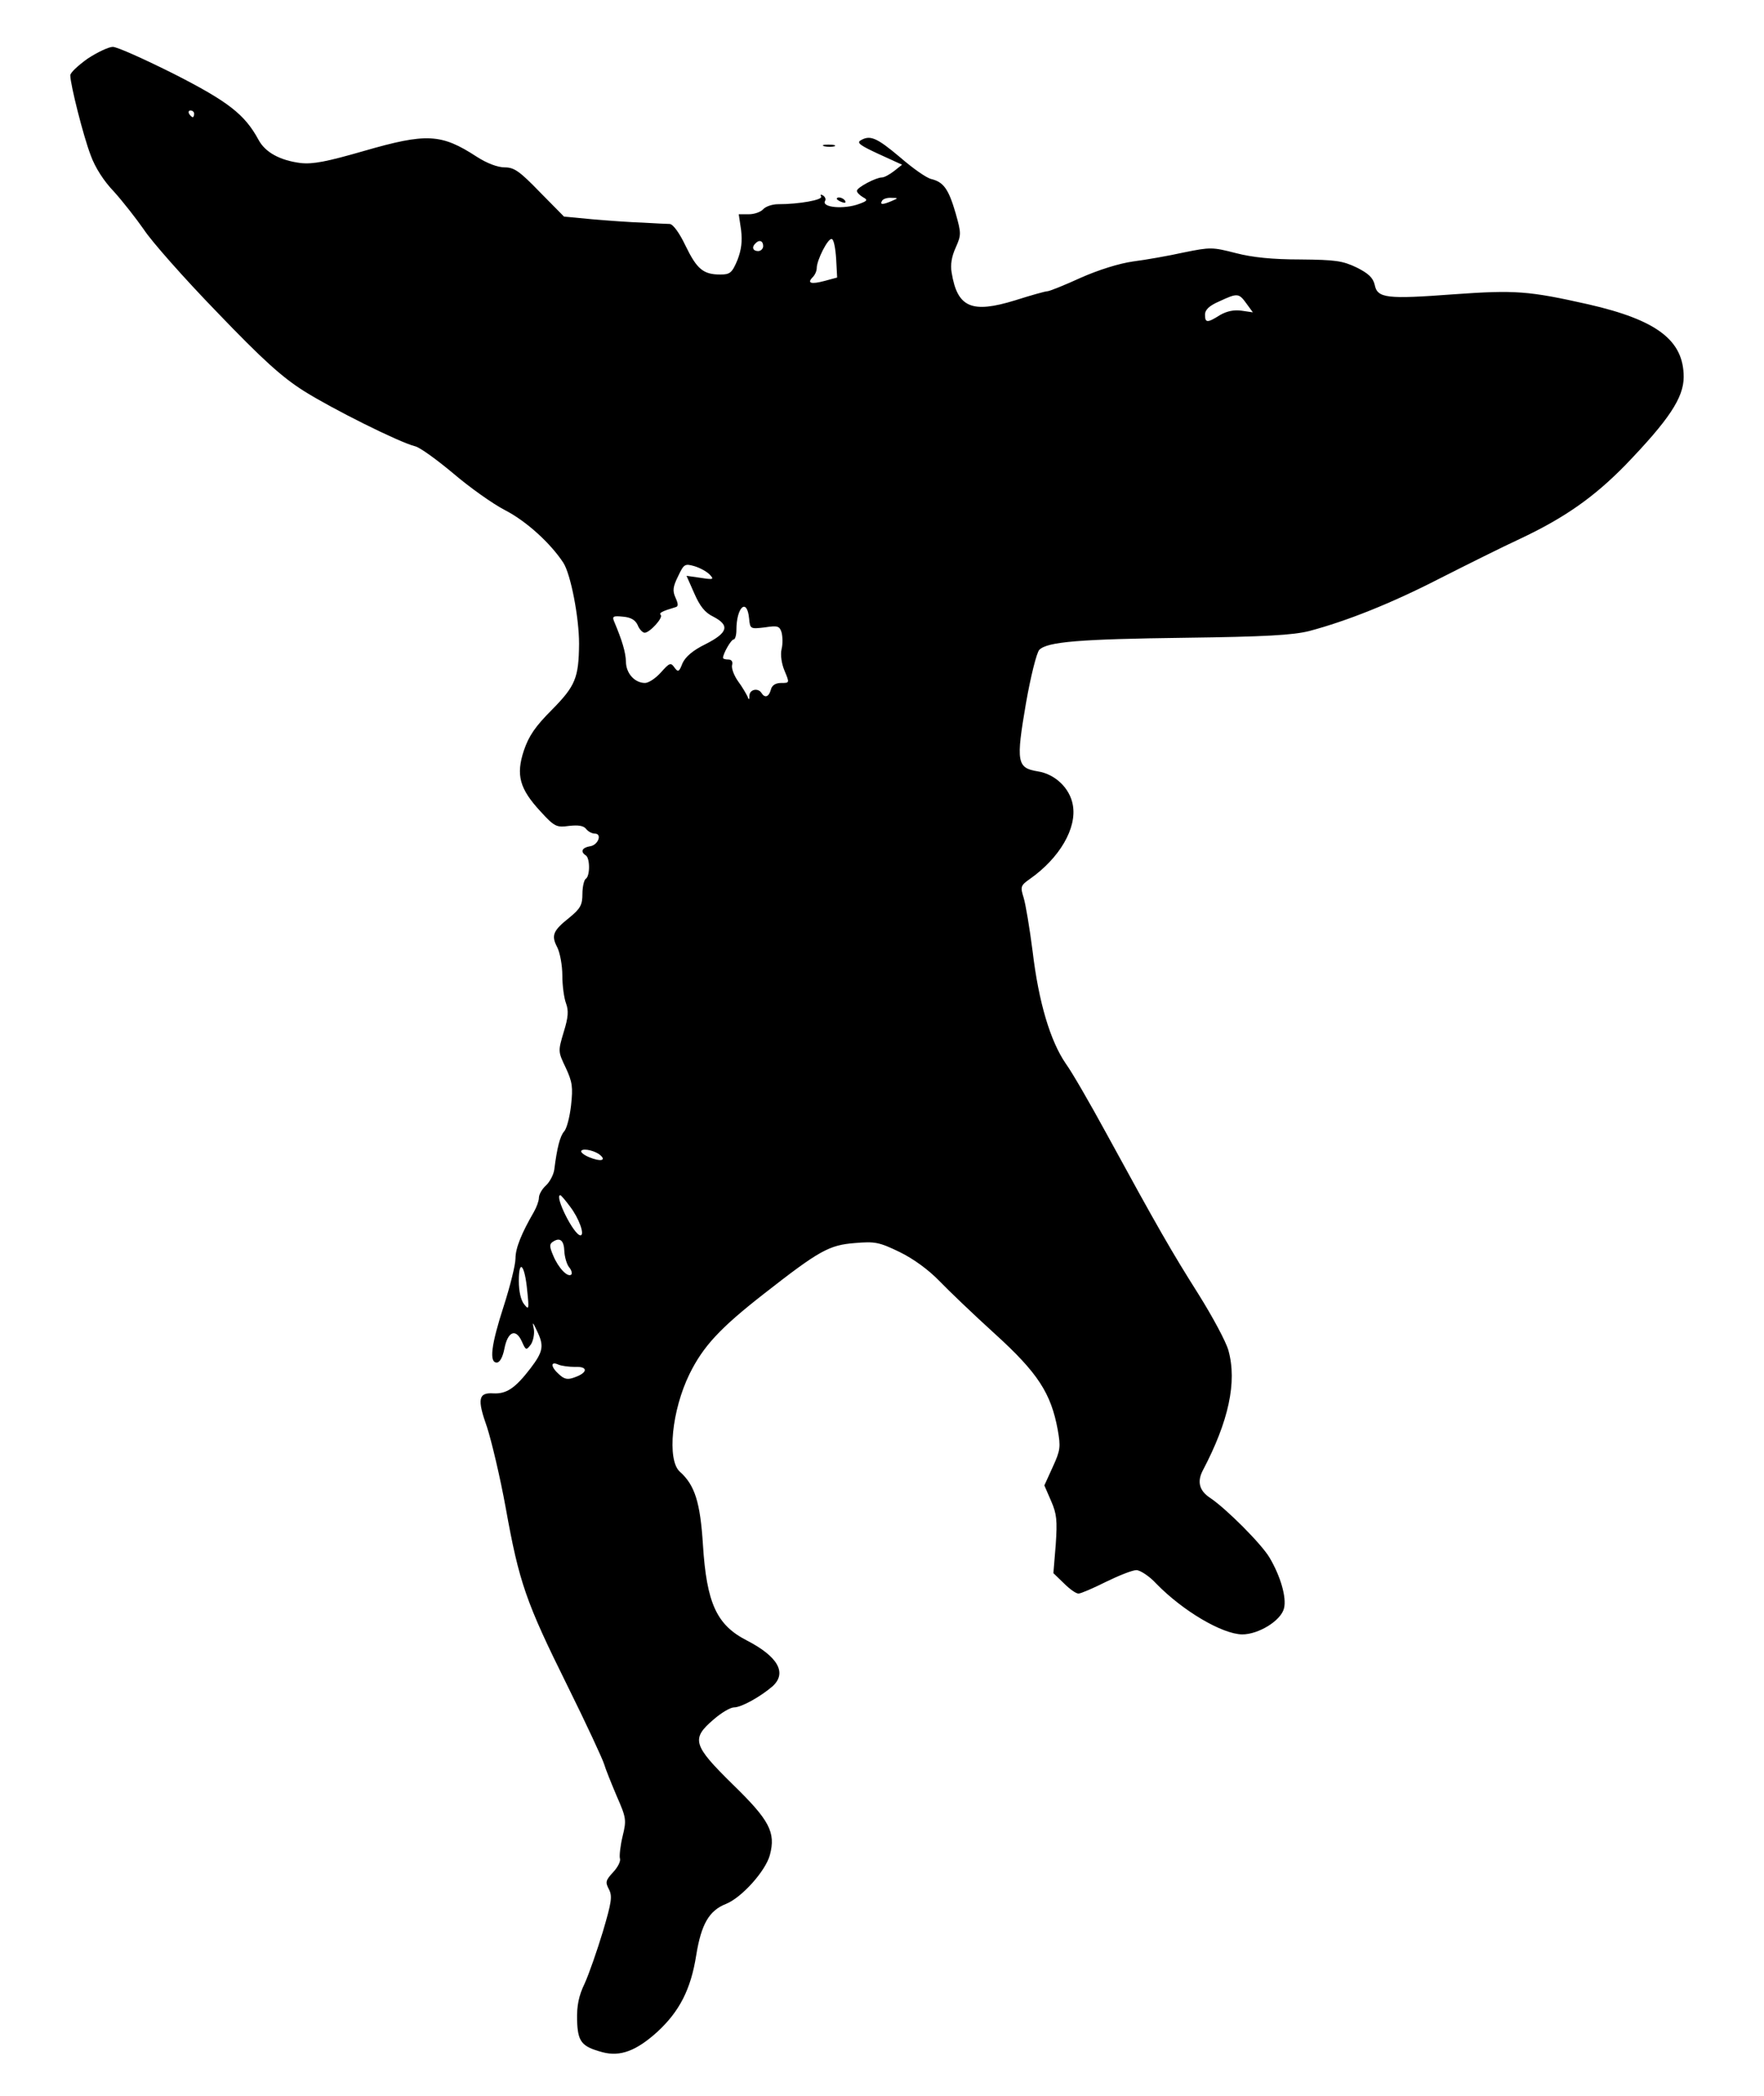<?xml version="1.0" encoding="UTF-8" standalone="no"?> <svg xmlns="http://www.w3.org/2000/svg" version="1.0" width="527pt" height="626pt" viewBox="0 0 527 626" preserveAspectRatio="xMidYMid meet"><g transform="translate(0,626) scale(0.1,-0.1)" fill="#000000" stroke="none"><path d="M262 6085 c-28 -20 -52 -42 -52 -50 0 -27 39 -182 61 -239 13 -36 39 -77 70 -109 26 -29 66 -80 89 -113 22 -34 120 -145 217 -245 138 -144 196 -196 261 -237 84 -53 284 -153 332 -165 14 -3 65 -40 114 -81 48 -41 118 -91 155 -110 64 -33 136 -99 174 -157 22 -34 47 -163 47 -242 -1 -102 -11 -126 -81 -197 -50 -50 -69 -78 -84 -122 -24 -73 -13 -114 50 -182 42 -46 48 -48 85 -43 27 3 43 1 51 -9 6 -8 18 -14 26 -14 23 0 10 -35 -15 -38 -23 -4 -29 -16 -12 -27 13 -8 13 -62 0 -70 -5 -3 -10 -24 -10 -45 0 -33 -6 -44 -39 -71 -49 -39 -55 -53 -36 -89 8 -16 15 -54 15 -84 0 -30 5 -67 11 -83 8 -22 7 -41 -7 -86 -17 -57 -17 -58 6 -106 20 -43 22 -58 16 -113 -4 -35 -13 -70 -21 -78 -12 -14 -21 -49 -29 -113 -2 -16 -14 -38 -25 -48 -12 -11 -21 -27 -21 -37 0 -9 -7 -28 -15 -42 -37 -64 -55 -108 -55 -139 0 -19 -16 -83 -35 -142 -38 -117 -44 -169 -21 -169 9 0 18 16 23 42 10 51 34 61 52 21 12 -27 13 -27 27 -9 7 11 11 31 9 45 -5 24 -4 24 9 -4 22 -45 19 -62 -19 -112 -46 -60 -72 -77 -111 -75 -45 3 -49 -17 -19 -101 13 -40 39 -148 56 -242 40 -222 60 -280 184 -530 57 -115 106 -221 110 -235 4 -14 21 -56 37 -94 29 -66 30 -72 18 -121 -7 -29 -10 -59 -8 -66 3 -8 -6 -26 -20 -41 -23 -25 -24 -30 -13 -51 11 -21 8 -39 -18 -127 -17 -56 -41 -125 -54 -154 -18 -37 -24 -67 -23 -110 2 -65 13 -79 76 -96 53 -14 101 4 164 61 66 61 100 127 116 229 15 92 38 133 89 153 47 19 118 98 131 146 18 68 -1 104 -111 211 -119 117 -125 136 -57 194 23 20 50 36 61 36 22 0 79 32 115 63 44 40 16 89 -77 137 -90 46 -120 111 -131 286 -8 126 -24 178 -69 218 -39 35 -24 184 29 292 41 83 91 137 223 240 165 129 194 145 271 151 60 5 72 3 134 -27 41 -20 86 -53 117 -85 28 -29 103 -101 167 -159 129 -117 168 -178 188 -287 9 -51 8 -61 -15 -111 l-25 -55 20 -46 c17 -39 19 -58 14 -131 l-7 -85 31 -30 c17 -17 36 -31 44 -31 7 0 44 16 82 35 39 19 79 35 91 35 11 0 39 -18 60 -41 79 -81 196 -150 256 -151 49 0 116 41 125 78 8 32 -10 95 -43 151 -24 41 -130 147 -178 179 -32 21 -39 48 -22 81 78 148 103 265 77 359 -7 26 -48 102 -90 169 -79 125 -120 196 -275 480 -48 88 -102 182 -121 208 -46 67 -81 183 -99 335 -9 70 -21 142 -27 161 -10 32 -9 36 18 55 90 63 142 153 129 222 -9 50 -53 92 -105 100 -62 10 -65 28 -35 203 14 80 32 152 40 160 24 24 119 32 437 36 238 3 321 8 369 20 113 30 246 83 390 157 79 40 187 94 239 118 136 64 223 126 316 221 130 135 174 201 174 263 0 109 -79 170 -285 217 -178 40 -218 43 -401 30 -201 -15 -229 -12 -237 28 -5 21 -18 34 -54 52 -42 20 -63 23 -168 24 -83 0 -143 6 -193 19 -70 18 -76 18 -155 2 -45 -10 -113 -22 -152 -27 -42 -6 -103 -25 -157 -49 -48 -22 -93 -40 -99 -40 -6 0 -49 -12 -96 -27 -130 -40 -173 -22 -190 83 -4 23 0 48 12 74 17 39 17 42 0 103 -21 72 -36 93 -72 102 -15 3 -57 33 -95 66 -69 58 -89 67 -118 49 -11 -7 3 -16 55 -40 l70 -32 -24 -19 c-13 -10 -29 -19 -36 -19 -18 0 -75 -30 -75 -40 0 -5 8 -13 18 -19 15 -8 14 -11 -11 -20 -45 -17 -114 -11 -102 9 3 5 0 12 -6 16 -7 4 -9 3 -6 -3 6 -10 -65 -23 -129 -23 -17 0 -37 -7 -44 -15 -7 -8 -26 -15 -43 -15 l-30 0 7 -47 c4 -34 1 -59 -11 -90 -16 -38 -22 -43 -51 -43 -51 0 -70 16 -104 86 -18 38 -37 64 -47 65 -9 0 -45 2 -81 4 -36 1 -103 6 -150 10 l-85 8 -72 73 c-61 63 -77 74 -105 74 -21 0 -53 12 -84 32 -106 69 -150 71 -337 17 -111 -32 -152 -40 -189 -36 -62 8 -106 32 -126 70 -41 75 -89 113 -252 196 -88 44 -170 81 -183 81 -12 0 -46 -16 -75 -35z m318 -165 c0 -5 -2 -10 -4 -10 -3 0 -8 5 -11 10 -3 6 -1 10 4 10 6 0 11 -4 11 -10z m2085 -260 c-28 -12 -37 -12 -30 0 3 6 16 10 28 9 21 0 21 -1 2 -9z m-167 -173 l3 -56 -37 -10 c-41 -11 -54 -7 -36 11 7 7 12 19 12 27 0 24 34 91 45 87 6 -1 11 -28 13 -59z m-218 38 c0 -8 -7 -15 -15 -15 -16 0 -20 12 -8 23 11 12 23 8 23 -8z m1444 -172 l19 -26 -34 5 c-22 3 -43 -1 -64 -13 -38 -24 -45 -24 -45 1 0 15 13 27 43 40 54 25 58 25 81 -7z m-1604 -809 c14 -15 12 -16 -27 -10 l-42 6 23 -52 c17 -39 32 -58 57 -70 50 -26 44 -48 -23 -82 -39 -19 -60 -38 -69 -57 -10 -26 -13 -28 -24 -13 -11 16 -15 14 -40 -14 -16 -18 -37 -32 -48 -32 -31 0 -57 29 -57 64 -1 28 -11 62 -35 119 -7 16 -3 18 26 15 24 -2 37 -10 44 -25 5 -13 15 -23 21 -23 15 0 56 45 48 53 -6 6 3 11 43 23 10 2 10 9 1 29 -9 20 -8 32 8 64 17 36 20 38 48 30 17 -5 37 -16 46 -25z m118 -132 c3 -31 4 -31 47 -26 38 6 44 4 50 -15 3 -12 4 -34 0 -50 -4 -17 0 -44 9 -65 15 -36 15 -36 -10 -36 -17 0 -28 -7 -31 -20 -6 -22 -18 -26 -28 -10 -10 16 -35 11 -36 -7 0 -14 -2 -15 -6 -3 -4 8 -16 29 -28 45 -12 17 -20 38 -18 48 3 10 -1 17 -11 17 -9 0 -16 2 -16 5 0 12 24 55 32 55 4 0 8 12 8 28 0 69 32 98 38 34z m-444 -1603 c18 -16 -1 -19 -33 -6 -17 7 -28 16 -24 20 7 8 43 -1 57 -14z m-91 -153 c27 -35 45 -86 31 -86 -20 1 -79 120 -60 120 2 0 15 -15 29 -34z m-17 -134 c1 -17 7 -38 14 -47 7 -8 10 -18 7 -22 -11 -10 -39 20 -54 56 -12 28 -12 35 -1 42 21 14 33 4 34 -29z m-111 -117 c6 -56 5 -59 -9 -41 -10 12 -16 39 -16 70 0 68 18 48 25 -29z m143 -228 c39 2 39 -17 -1 -31 -21 -8 -31 -6 -47 9 -25 22 -26 40 -2 29 9 -4 32 -7 50 -7z"></path><path d="M2463 5823 c9 -2 23 -2 30 0 6 3 -1 5 -18 5 -16 0 -22 -2 -12 -5z"></path><path d="M2500 5666 c0 -2 7 -7 16 -10 8 -3 12 -2 9 4 -6 10 -25 14 -25 6z"></path></g></svg> 